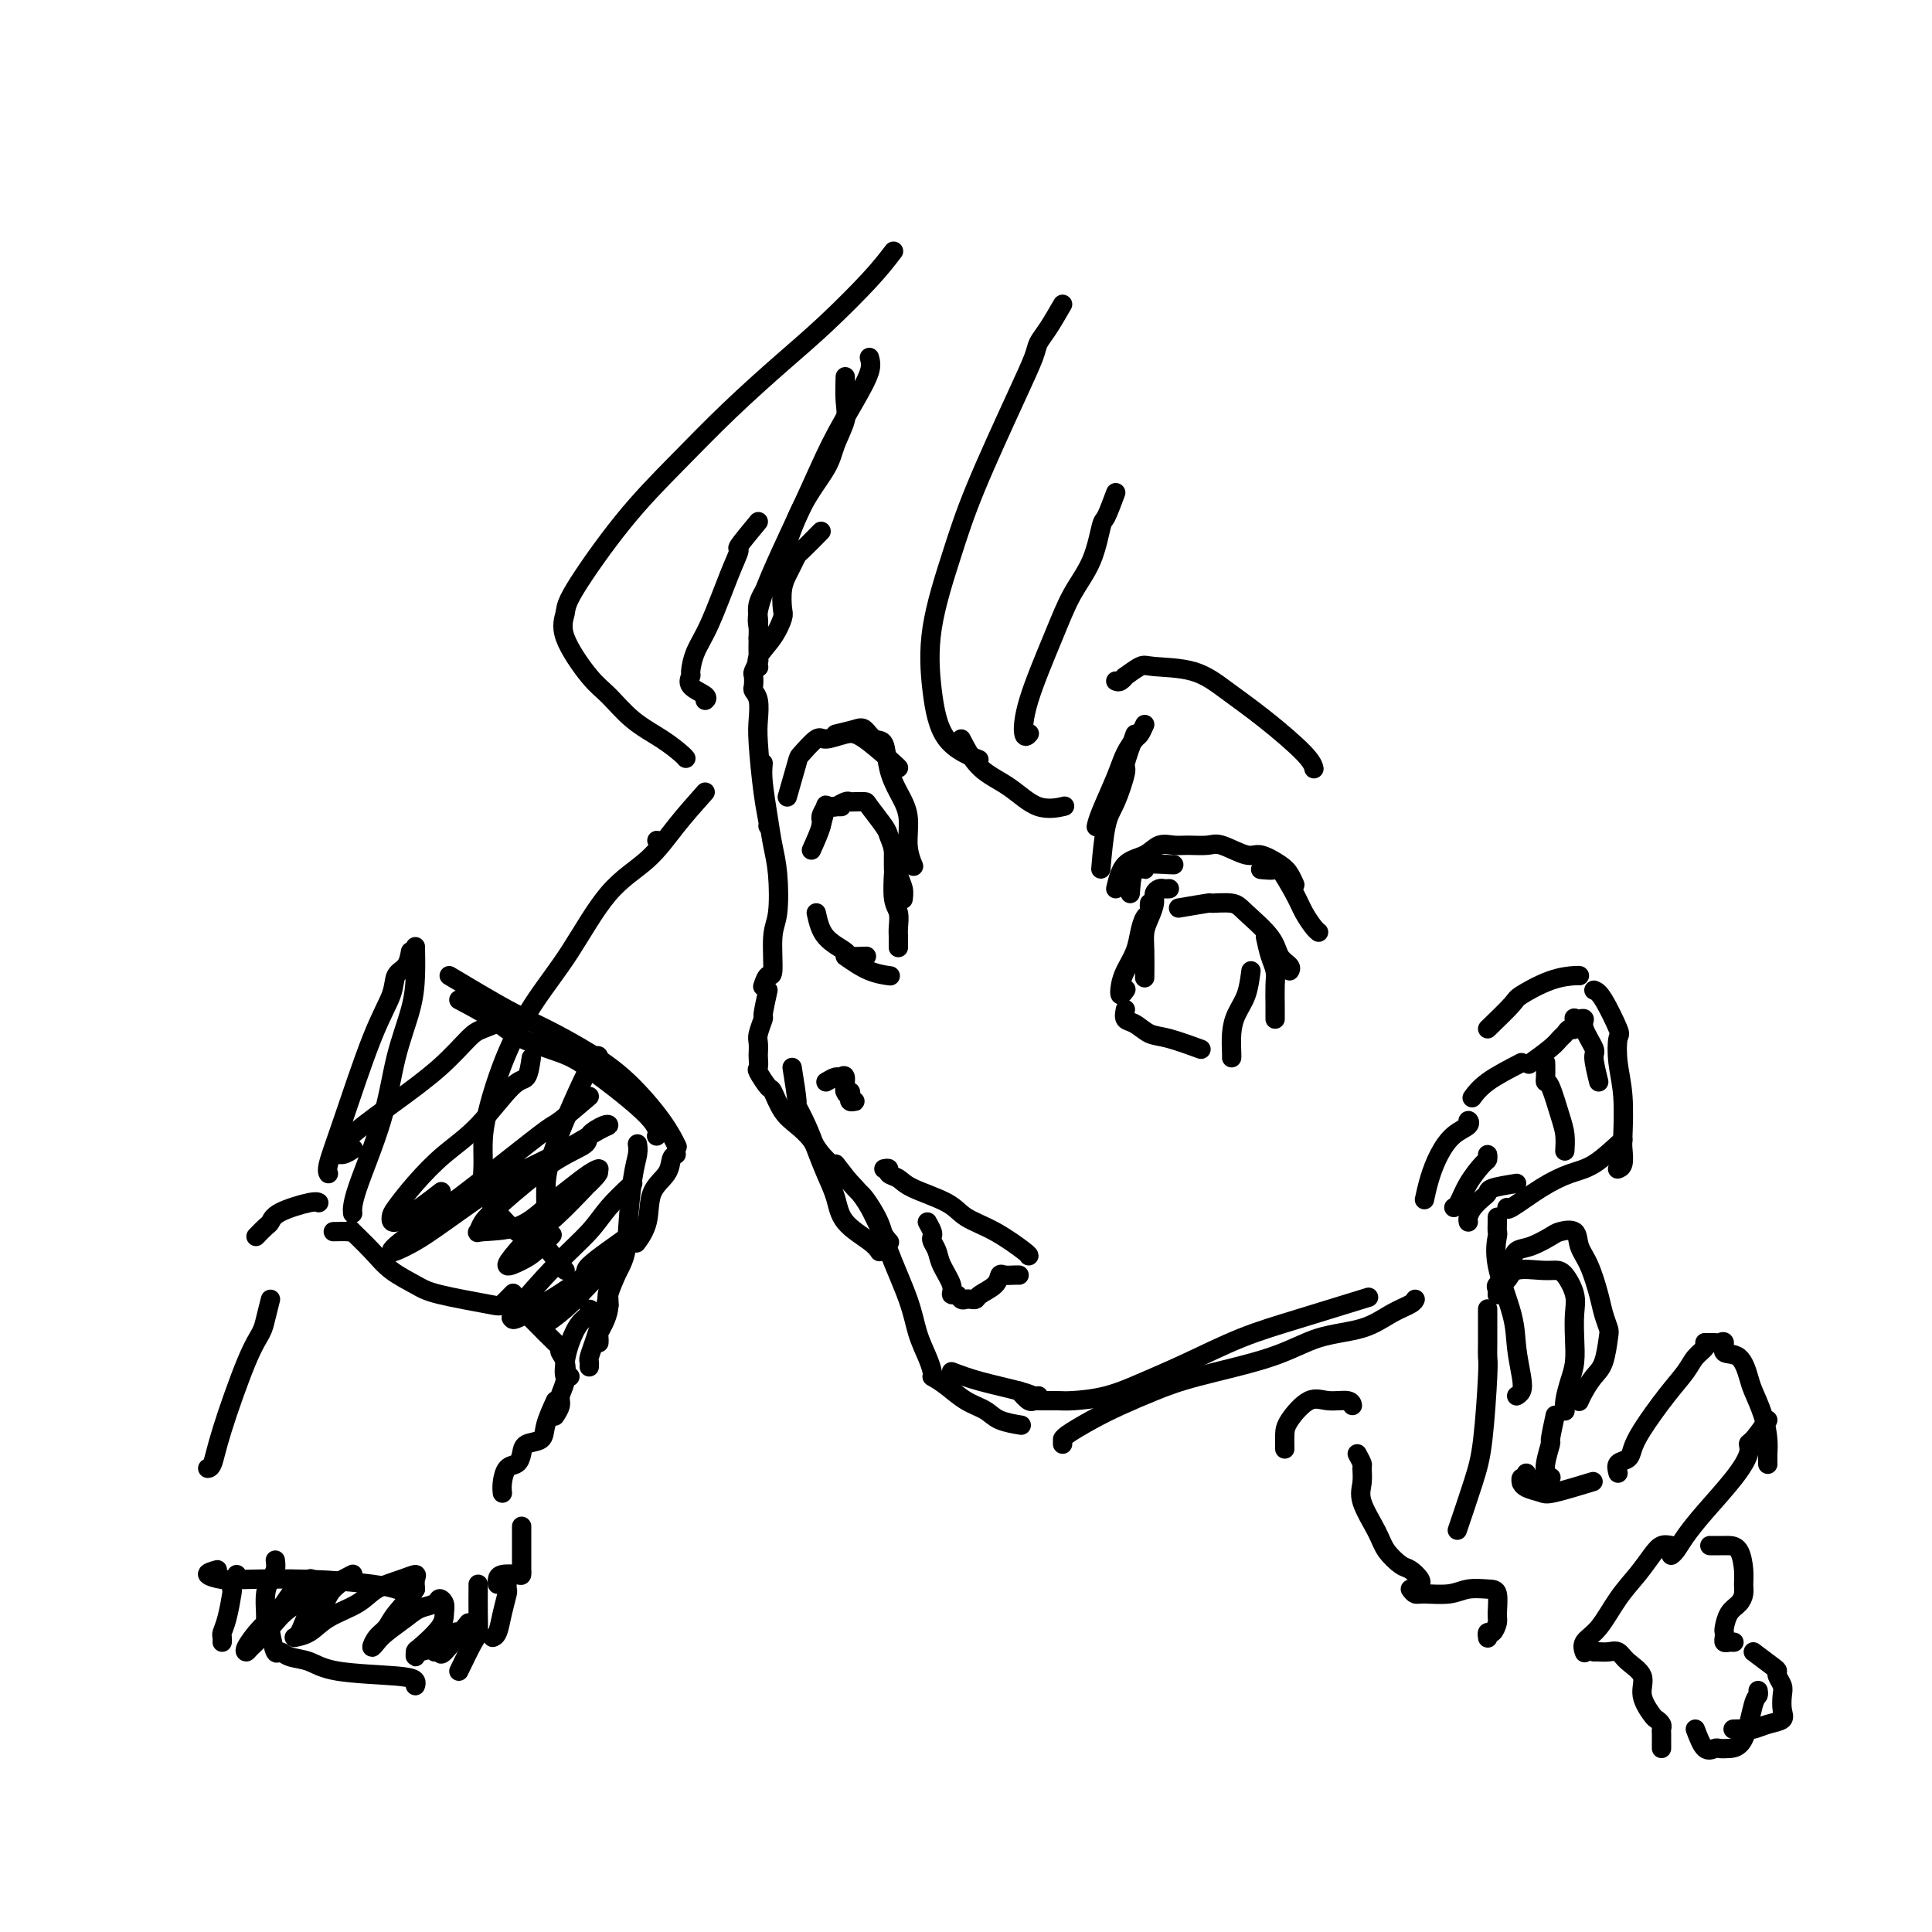 <svg viewBox='0 0 400 400' version='1.1' xmlns='http://www.w3.org/2000/svg' xmlns:xlink='http://www.w3.org/1999/xlink'><g fill='none' stroke='#000000' stroke-width='4' stroke-linecap='round' stroke-linejoin='round'><path d='M180,74c0.220,0.791 0.440,1.583 0,3c-0.440,1.417 -1.540,3.461 -3,6c-1.460,2.539 -3.281,5.574 -5,9c-1.719,3.426 -3.336,7.244 -6,13c-2.664,5.756 -6.374,13.451 -8,18c-1.626,4.549 -1.168,5.951 -1,7c0.168,1.049 0.045,1.744 0,2c-0.045,0.256 -0.013,0.073 0,0c0.013,-0.073 0.006,-0.037 0,0'/><path d='M175,78c-0.053,1.784 -0.107,3.567 0,5c0.107,1.433 0.374,2.514 0,4c-0.374,1.486 -1.388,3.377 -2,5c-0.612,1.623 -0.823,2.980 -2,5c-1.177,2.020 -3.321,4.705 -5,8c-1.679,3.295 -2.895,7.201 -4,10c-1.105,2.799 -2.100,4.491 -3,6c-0.900,1.509 -1.704,2.833 -2,4c-0.296,1.167 -0.083,2.176 0,3c0.083,0.824 0.036,1.462 0,3c-0.036,1.538 -0.062,3.974 0,5c0.062,1.026 0.212,0.642 0,1c-0.212,0.358 -0.785,1.459 -1,2c-0.215,0.541 -0.071,0.521 0,1c0.071,0.479 0.071,1.455 0,2c-0.071,0.545 -0.212,0.657 0,1c0.212,0.343 0.779,0.915 1,2c0.221,1.085 0.098,2.683 0,4c-0.098,1.317 -0.170,2.353 0,5c0.170,2.647 0.582,6.905 1,10c0.418,3.095 0.843,5.025 1,6c0.157,0.975 0.045,0.993 0,1c-0.045,0.007 -0.022,0.004 0,0'/><path d='M158,158c-0.090,1.047 -0.181,2.093 0,4c0.181,1.907 0.633,4.673 1,7c0.367,2.327 0.649,4.215 1,6c0.351,1.785 0.771,3.467 1,6c0.229,2.533 0.268,5.915 0,8c-0.268,2.085 -0.843,2.871 -1,5c-0.157,2.129 0.102,5.602 0,7c-0.102,1.398 -0.566,0.723 -1,1c-0.434,0.277 -0.838,1.508 -1,2c-0.162,0.492 -0.081,0.246 0,0'/><path d='M159,205c-0.453,2.079 -0.906,4.158 -1,5c-0.094,0.842 0.171,0.448 0,1c-0.171,0.552 -0.777,2.050 -1,3c-0.223,0.950 -0.062,1.351 0,2c0.062,0.649 0.023,1.544 0,2c-0.023,0.456 -0.032,0.473 0,1c0.032,0.527 0.105,1.566 0,2c-0.105,0.434 -0.387,0.265 0,1c0.387,0.735 1.445,2.374 2,3c0.555,0.626 0.609,0.240 1,1c0.391,0.760 1.119,2.665 2,4c0.881,1.335 1.916,2.101 3,3c1.084,0.899 2.217,1.933 3,3c0.783,1.067 1.215,2.167 3,4c1.785,1.833 4.922,4.399 7,7c2.078,2.601 3.098,5.239 4,7c0.902,1.761 1.686,2.646 2,3c0.314,0.354 0.157,0.177 0,0'/><path d='M173,241c1.547,2.008 3.093,4.016 4,5c0.907,0.984 1.173,0.944 2,2c0.827,1.056 2.214,3.210 3,5c0.786,1.790 0.971,3.218 2,6c1.029,2.782 2.903,6.917 4,10c1.097,3.083 1.418,5.113 2,7c0.582,1.887 1.424,3.629 2,5c0.576,1.371 0.886,2.369 1,3c0.114,0.631 0.033,0.895 0,1c-0.033,0.105 -0.016,0.053 0,0'/><path d='M193,285c0.921,0.552 1.841,1.104 3,2c1.159,0.896 2.556,2.135 4,3c1.444,0.865 2.933,1.356 4,2c1.067,0.644 1.710,1.443 3,2c1.290,0.557 3.226,0.874 4,1c0.774,0.126 0.387,0.063 0,0'/><path d='M197,284c1.713,0.649 3.426,1.298 6,2c2.574,0.702 6.010,1.456 8,2c1.990,0.544 2.536,0.877 3,1c0.464,0.123 0.847,0.035 1,0c0.153,-0.035 0.077,-0.018 0,0'/><path d='M211,288c0.733,0.846 1.467,1.691 2,2c0.533,0.309 0.867,0.081 1,0c0.133,-0.081 0.066,-0.016 1,0c0.934,0.016 2.871,-0.017 4,0c1.129,0.017 1.452,0.083 3,0c1.548,-0.083 4.320,-0.317 7,-1c2.680,-0.683 5.267,-1.816 8,-3c2.733,-1.184 5.614,-2.419 9,-4c3.386,-1.581 7.279,-3.506 11,-5c3.721,-1.494 7.271,-2.556 12,-4c4.729,-1.444 10.637,-3.270 13,-4c2.363,-0.730 1.182,-0.365 0,0'/><path d='M220,299c-0.000,-0.434 -0.001,-0.867 0,-1c0.001,-0.133 0.003,0.036 0,0c-0.003,-0.036 -0.012,-0.277 1,-1c1.012,-0.723 3.044,-1.928 5,-3c1.956,-1.072 3.835,-2.010 6,-3c2.165,-0.990 4.616,-2.032 7,-3c2.384,-0.968 4.703,-1.863 9,-3c4.297,-1.137 10.573,-2.518 15,-4c4.427,-1.482 7.004,-3.066 10,-4c2.996,-0.934 6.411,-1.217 9,-2c2.589,-0.783 4.354,-2.066 6,-3c1.646,-0.934 3.174,-1.521 4,-2c0.826,-0.479 0.950,-0.851 1,-1c0.050,-0.149 0.025,-0.074 0,0'/><path d='M308,240c-0.010,-0.530 -0.019,-1.060 0,-1c0.019,0.060 0.068,0.710 0,1c-0.068,0.290 -0.253,0.221 -1,1c-0.747,0.779 -2.056,2.405 -3,4c-0.944,1.595 -1.523,3.160 -2,4c-0.477,0.840 -0.850,0.954 -1,1c-0.150,0.046 -0.075,0.023 0,0'/><path d='M163,165c0.814,-2.825 1.628,-5.650 2,-7c0.372,-1.350 0.301,-1.224 1,-2c0.699,-0.776 2.167,-2.453 3,-3c0.833,-0.547 1.032,0.035 2,0c0.968,-0.035 2.704,-0.689 4,-1c1.296,-0.311 2.151,-0.279 4,1c1.849,1.279 4.690,3.806 6,5c1.310,1.194 1.089,1.055 1,1c-0.089,-0.055 -0.044,-0.028 0,0'/><path d='M173,152c1.510,-0.362 3.020,-0.723 4,-1c0.980,-0.277 1.431,-0.469 2,0c0.569,0.469 1.256,1.600 2,2c0.744,0.400 1.543,0.070 2,1c0.457,0.930 0.571,3.122 1,5c0.429,1.878 1.173,3.442 2,5c0.827,1.558 1.737,3.108 2,5c0.263,1.892 -0.122,4.125 0,6c0.122,1.875 0.749,3.393 1,4c0.251,0.607 0.125,0.304 0,0'/><path d='M168,176c0.875,-1.947 1.751,-3.895 2,-5c0.249,-1.105 -0.128,-1.368 0,-2c0.128,-0.632 0.760,-1.633 1,-2c0.240,-0.367 0.089,-0.098 0,0c-0.089,0.098 -0.117,0.026 0,0c0.117,-0.026 0.378,-0.007 1,0c0.622,0.007 1.606,0.002 2,0c0.394,-0.002 0.197,-0.001 0,0'/><path d='M170,171c0.449,-1.693 0.897,-3.386 1,-4c0.103,-0.614 -0.141,-0.151 0,0c0.141,0.151 0.667,-0.012 1,0c0.333,0.012 0.475,0.199 1,0c0.525,-0.199 1.434,-0.785 2,-1c0.566,-0.215 0.789,-0.058 1,0c0.211,0.058 0.410,0.017 1,0c0.590,-0.017 1.573,-0.012 2,0c0.427,0.012 0.299,0.030 1,1c0.701,0.970 2.230,2.892 3,4c0.770,1.108 0.781,1.400 1,2c0.219,0.600 0.647,1.506 1,3c0.353,1.494 0.631,3.576 1,5c0.369,1.424 0.830,2.191 1,3c0.170,0.809 0.049,1.660 0,2c-0.049,0.340 -0.024,0.170 0,0'/><path d='M185,176c-0.008,1.710 -0.016,3.421 0,4c0.016,0.579 0.057,0.027 0,1c-0.057,0.973 -0.211,3.469 0,5c0.211,1.531 0.789,2.095 1,3c0.211,0.905 0.057,2.150 0,3c-0.057,0.850 -0.015,1.306 0,2c0.015,0.694 0.004,1.627 0,2c-0.004,0.373 -0.002,0.187 0,0'/><path d='M169,189c0.399,1.804 0.797,3.608 2,5c1.203,1.392 3.209,2.373 4,3c0.791,0.627 0.367,0.900 1,1c0.633,0.100 2.324,0.029 3,0c0.676,-0.029 0.338,-0.014 0,0'/><path d='M175,198c1.661,1.155 3.321,2.310 5,3c1.679,0.690 3.375,0.917 4,1c0.625,0.083 0.179,0.024 0,0c-0.179,-0.024 -0.089,-0.012 0,0'/><path d='M234,185c0.158,-2.144 0.315,-4.287 1,-5c0.685,-0.713 1.896,0.005 2,0c0.104,-0.005 -0.900,-0.733 0,-1c0.900,-0.267 3.704,-0.072 5,0c1.296,0.072 1.085,0.021 1,0c-0.085,-0.021 -0.042,-0.010 0,0'/><path d='M231,184c0.463,-1.948 0.927,-3.895 2,-5c1.073,-1.105 2.756,-1.367 4,-2c1.244,-0.633 2.049,-1.636 3,-2c0.951,-0.364 2.047,-0.090 3,0c0.953,0.090 1.762,-0.006 3,0c1.238,0.006 2.905,0.113 4,0c1.095,-0.113 1.617,-0.445 3,0c1.383,0.445 3.628,1.668 5,2c1.372,0.332 1.870,-0.226 3,0c1.130,0.226 2.890,1.236 4,2c1.110,0.764 1.568,1.283 2,2c0.432,0.717 0.838,1.634 1,2c0.162,0.366 0.081,0.183 0,0'/><path d='M261,180c1.233,0.125 2.467,0.250 3,0c0.533,-0.250 0.367,-0.876 1,0c0.633,0.876 2.065,3.254 3,5c0.935,1.746 1.374,2.860 2,4c0.626,1.140 1.438,2.307 2,3c0.562,0.693 0.875,0.912 1,1c0.125,0.088 0.063,0.044 0,0'/><path d='M242,184c0.091,-0.005 0.183,-0.010 0,0c-0.183,0.010 -0.640,0.036 -1,0c-0.360,-0.036 -0.622,-0.134 -1,0c-0.378,0.134 -0.872,0.501 -1,1c-0.128,0.499 0.109,1.130 0,2c-0.109,0.870 -0.565,1.981 -1,3c-0.435,1.019 -0.849,1.947 -1,3c-0.151,1.053 -0.041,2.230 0,4c0.041,1.770 0.011,4.134 0,5c-0.011,0.866 -0.003,0.233 0,0c0.003,-0.233 0.001,-0.067 0,0c-0.001,0.067 -0.000,0.033 0,0'/><path d='M238,187c-0.023,0.322 -0.047,0.644 0,1c0.047,0.356 0.164,0.745 0,1c-0.164,0.255 -0.608,0.375 -1,1c-0.392,0.625 -0.733,1.756 -1,3c-0.267,1.244 -0.460,2.603 -1,4c-0.540,1.397 -1.426,2.833 -2,4c-0.574,1.167 -0.834,2.065 -1,3c-0.166,0.935 -0.237,1.905 0,2c0.237,0.095 0.782,-0.687 1,-1c0.218,-0.313 0.109,-0.156 0,0'/><path d='M233,209c-0.155,0.789 -0.310,1.578 0,2c0.310,0.422 1.086,0.478 2,1c0.914,0.522 1.967,1.511 3,2c1.033,0.489 2.047,0.478 4,1c1.953,0.522 4.844,1.578 6,2c1.156,0.422 0.578,0.211 0,0'/><path d='M244,188c2.530,-0.430 5.059,-0.860 6,-1c0.941,-0.140 0.292,0.011 1,0c0.708,-0.011 2.772,-0.182 4,0c1.228,0.182 1.622,0.718 3,2c1.378,1.282 3.742,3.310 5,5c1.258,1.690 1.409,3.041 2,4c0.591,0.959 1.621,1.528 2,2c0.379,0.472 0.108,0.849 0,1c-0.108,0.151 -0.054,0.075 0,0'/><path d='M262,194c0.309,1.413 0.619,2.826 1,4c0.381,1.174 0.834,2.108 1,3c0.166,0.892 0.044,1.742 0,3c-0.044,1.258 -0.012,2.925 0,4c0.012,1.075 0.003,1.559 0,2c-0.003,0.441 -0.001,0.840 0,1c0.001,0.160 0.000,0.080 0,0'/><path d='M259,201c-0.226,1.751 -0.453,3.503 -1,5c-0.547,1.497 -1.415,2.741 -2,4c-0.585,1.259 -0.889,2.533 -1,4c-0.111,1.467 -0.030,3.126 0,4c0.030,0.874 0.009,0.964 0,1c-0.009,0.036 -0.004,0.018 0,0'/><path d='M164,221c0.470,2.935 0.941,5.869 1,7c0.059,1.131 -0.293,0.458 0,1c0.293,0.542 1.230,2.301 2,4c0.770,1.699 1.372,3.340 2,5c0.628,1.660 1.282,3.338 2,5c0.718,1.662 1.499,3.307 2,5c0.501,1.693 0.722,3.433 2,5c1.278,1.567 3.613,2.960 5,4c1.387,1.040 1.825,1.726 2,2c0.175,0.274 0.088,0.137 0,0'/><path d='M183,242c0.473,-0.094 0.945,-0.188 1,0c0.055,0.188 -0.308,0.658 0,1c0.308,0.342 1.287,0.554 2,1c0.713,0.446 1.162,1.125 3,2c1.838,0.875 5.067,1.947 7,3c1.933,1.053 2.570,2.086 4,3c1.430,0.914 3.651,1.709 6,3c2.349,1.291 4.825,3.078 6,4c1.175,0.922 1.050,0.978 1,1c-0.050,0.022 -0.025,0.011 0,0'/><path d='M192,253c0.415,0.751 0.831,1.501 1,2c0.169,0.499 0.092,0.745 0,1c-0.092,0.255 -0.197,0.517 0,1c0.197,0.483 0.697,1.186 1,2c0.303,0.814 0.410,1.739 1,3c0.590,1.261 1.664,2.860 2,4c0.336,1.140 -0.065,1.822 0,2c0.065,0.178 0.595,-0.148 1,0c0.405,0.148 0.684,0.769 1,1c0.316,0.231 0.670,0.070 1,0c0.330,-0.070 0.638,-0.051 1,0c0.362,0.051 0.779,0.133 1,0c0.221,-0.133 0.248,-0.480 1,-1c0.752,-0.520 2.230,-1.211 3,-2c0.770,-0.789 0.833,-1.676 1,-2c0.167,-0.324 0.436,-0.087 1,0c0.564,0.087 1.421,0.023 2,0c0.579,-0.023 0.880,-0.007 1,0c0.120,0.007 0.060,0.003 0,0'/><path d='M171,224c0.765,-0.445 1.529,-0.891 2,-1c0.471,-0.109 0.647,0.118 1,0c0.353,-0.118 0.883,-0.582 1,0c0.117,0.582 -0.178,2.208 0,3c0.178,0.792 0.829,0.749 1,1c0.171,0.251 -0.136,0.797 0,1c0.136,0.203 0.717,0.065 1,0c0.283,-0.065 0.268,-0.055 0,0c-0.268,0.055 -0.790,0.155 -1,0c-0.210,-0.155 -0.109,-0.564 0,-1c0.109,-0.436 0.225,-0.901 0,-1c-0.225,-0.099 -0.791,0.166 -1,0c-0.209,-0.166 -0.060,-0.762 0,-1c0.060,-0.238 0.030,-0.119 0,0'/><path d='M231,141c0.288,0.129 0.575,0.259 1,0c0.425,-0.259 0.986,-0.906 1,-1c0.014,-0.094 -0.519,0.364 0,0c0.519,-0.364 2.091,-1.549 3,-2c0.909,-0.451 1.154,-0.168 3,0c1.846,0.168 5.293,0.220 8,1c2.707,0.780 4.673,2.286 7,4c2.327,1.714 5.016,3.635 8,6c2.984,2.365 6.265,5.175 8,7c1.735,1.825 1.924,2.664 2,3c0.076,0.336 0.038,0.168 0,0'/><path d='M237,150c-0.360,0.796 -0.720,1.592 -1,2c-0.280,0.408 -0.482,0.428 -1,1c-0.518,0.572 -1.354,1.695 -2,3c-0.646,1.305 -1.101,2.793 -2,5c-0.899,2.207 -2.242,5.133 -3,7c-0.758,1.867 -0.931,2.676 -1,3c-0.069,0.324 -0.035,0.162 0,0'/><path d='M235,152c-0.892,2.468 -1.784,4.936 -2,6c-0.216,1.064 0.243,0.724 0,2c-0.243,1.276 -1.189,4.167 -2,6c-0.811,1.833 -1.488,2.609 -2,5c-0.512,2.391 -0.861,6.397 -1,8c-0.139,1.603 -0.070,0.801 0,0'/><path d='M304,233c-0.070,-0.499 -0.141,-0.998 0,-1c0.141,-0.002 0.493,0.494 0,1c-0.493,0.506 -1.831,1.022 -3,2c-1.169,0.978 -2.169,2.417 -3,4c-0.831,1.583 -1.493,3.311 -2,5c-0.507,1.689 -0.859,3.340 -1,4c-0.141,0.660 -0.070,0.330 0,0'/><path d='M308,213c2.030,-1.970 4.061,-3.939 5,-5c0.939,-1.061 0.788,-1.212 2,-2c1.212,-0.788 3.789,-2.211 6,-3c2.211,-0.789 4.057,-0.943 5,-1c0.943,-0.057 0.984,-0.016 1,0c0.016,0.016 0.008,0.008 0,0'/><path d='M330,205c0.508,0.197 1.015,0.394 2,2c0.985,1.606 2.446,4.623 3,6c0.554,1.377 0.201,1.116 0,2c-0.201,0.884 -0.249,2.913 0,5c0.249,2.087 0.795,4.234 1,7c0.205,2.766 0.069,6.153 0,8c-0.069,1.847 -0.071,2.155 0,3c0.071,0.845 0.215,2.226 0,3c-0.215,0.774 -0.789,0.939 -1,1c-0.211,0.061 -0.060,0.017 0,0c0.060,-0.017 0.030,-0.009 0,0'/><path d='M336,236c-2.105,1.945 -4.210,3.891 -6,5c-1.790,1.109 -3.264,1.383 -5,2c-1.736,0.617 -3.733,1.578 -6,3c-2.267,1.422 -4.803,3.306 -6,4c-1.197,0.694 -1.056,0.198 -1,0c0.056,-0.198 0.028,-0.099 0,0'/><path d='M314,245c-2.016,0.327 -4.033,0.655 -5,1c-0.967,0.345 -0.886,0.709 -1,1c-0.114,0.291 -0.423,0.509 -1,1c-0.577,0.491 -1.423,1.255 -2,2c-0.577,0.745 -0.886,1.470 -1,2c-0.114,0.530 -0.033,0.866 0,1c0.033,0.134 0.016,0.067 0,0'/><path d='M331,224c-0.485,-1.992 -0.970,-3.984 -1,-5c-0.030,-1.016 0.395,-1.056 0,-2c-0.395,-0.944 -1.609,-2.791 -2,-4c-0.391,-1.209 0.039,-1.780 0,-2c-0.039,-0.220 -0.549,-0.088 -1,0c-0.451,0.088 -0.842,0.132 -1,0c-0.158,-0.132 -0.084,-0.439 0,0c0.084,0.439 0.177,1.625 0,2c-0.177,0.375 -0.622,-0.060 -1,0c-0.378,0.060 -0.687,0.616 -1,1c-0.313,0.384 -0.630,0.598 -1,1c-0.370,0.402 -0.792,0.993 -2,2c-1.208,1.007 -3.202,2.431 -4,3c-0.798,0.569 -0.399,0.285 0,0'/><path d='M315,220c-2.622,1.356 -5.244,2.711 -7,4c-1.756,1.289 -2.644,2.511 -3,3c-0.356,0.489 -0.178,0.244 0,0'/><path d='M320,220c0.016,1.143 0.033,2.286 0,3c-0.033,0.714 -0.114,0.997 0,1c0.114,0.003 0.423,-0.276 1,1c0.577,1.276 1.423,4.105 2,6c0.577,1.895 0.886,2.856 1,4c0.114,1.144 0.033,2.470 0,3c-0.033,0.530 -0.016,0.265 0,0'/><path d='M170,110c-1.602,1.626 -3.203,3.252 -4,4c-0.797,0.748 -0.788,0.617 -1,1c-0.212,0.383 -0.644,1.280 -1,2c-0.356,0.720 -0.636,1.262 -1,2c-0.364,0.738 -0.813,1.671 -1,3c-0.187,1.329 -0.113,3.053 0,4c0.113,0.947 0.265,1.116 0,2c-0.265,0.884 -0.947,2.484 -2,4c-1.053,1.516 -2.476,2.946 -3,4c-0.524,1.054 -0.150,1.730 0,2c0.150,0.270 0.075,0.135 0,0'/><path d='M220,63c-1.054,1.824 -2.109,3.649 -3,5c-0.891,1.351 -1.619,2.230 -2,3c-0.381,0.770 -0.414,1.432 -1,3c-0.586,1.568 -1.724,4.042 -4,9c-2.276,4.958 -5.690,12.398 -8,18c-2.310,5.602 -3.514,9.365 -5,14c-1.486,4.635 -3.252,10.143 -4,15c-0.748,4.857 -0.479,9.065 0,13c0.479,3.935 1.167,7.598 3,10c1.833,2.402 4.809,3.543 6,4c1.191,0.457 0.595,0.228 0,0'/><path d='M199,153c1.153,2.204 2.305,4.409 4,6c1.695,1.591 3.932,2.570 6,4c2.068,1.430 3.967,3.311 6,4c2.033,0.689 4.201,0.185 5,0c0.799,-0.185 0.228,-0.053 0,0c-0.228,0.053 -0.114,0.026 0,0'/><path d='M231,102c-0.766,2.055 -1.532,4.111 -2,5c-0.468,0.889 -0.637,0.612 -1,2c-0.363,1.388 -0.921,4.439 -2,7c-1.079,2.561 -2.678,4.630 -4,7c-1.322,2.370 -2.368,5.041 -4,9c-1.632,3.959 -3.850,9.205 -5,13c-1.150,3.795 -1.233,6.137 -1,7c0.233,0.863 0.781,0.247 1,0c0.219,-0.247 0.110,-0.123 0,0'/><path d='M185,52c-1.297,1.697 -2.593,3.394 -5,6c-2.407,2.606 -5.923,6.120 -9,9c-3.077,2.880 -5.715,5.124 -9,8c-3.285,2.876 -7.219,6.383 -11,10c-3.781,3.617 -7.410,7.345 -11,11c-3.590,3.655 -7.142,7.237 -11,12c-3.858,4.763 -8.021,10.705 -10,14c-1.979,3.295 -1.774,3.942 -2,5c-0.226,1.058 -0.883,2.527 0,5c0.883,2.473 3.305,5.951 5,8c1.695,2.049 2.665,2.668 4,4c1.335,1.332 3.037,3.376 5,5c1.963,1.624 4.186,2.827 6,4c1.814,1.173 3.219,2.316 4,3c0.781,0.684 0.937,0.910 1,1c0.063,0.090 0.031,0.045 0,0'/><path d='M157,108c-1.725,2.081 -3.449,4.162 -4,5c-0.551,0.838 0.073,0.431 0,1c-0.073,0.569 -0.842,2.112 -2,5c-1.158,2.888 -2.706,7.119 -4,10c-1.294,2.881 -2.336,4.411 -3,6c-0.664,1.589 -0.952,3.239 -1,4c-0.048,0.761 0.145,0.635 0,1c-0.145,0.365 -0.626,1.222 0,2c0.626,0.778 2.361,1.479 3,2c0.639,0.521 0.183,0.863 0,1c-0.183,0.137 -0.091,0.068 0,0'/><path d='M136,174c0.000,0.000 0.100,0.100 0.1,0.1'/><path d='M146,164c-2.046,2.298 -4.093,4.595 -6,7c-1.907,2.405 -3.675,4.916 -6,7c-2.325,2.084 -5.208,3.739 -8,7c-2.792,3.261 -5.494,8.129 -8,12c-2.506,3.871 -4.815,6.747 -7,10c-2.185,3.253 -4.247,6.883 -6,11c-1.753,4.117 -3.196,8.719 -4,12c-0.804,3.281 -0.970,5.239 -1,7c-0.030,1.761 0.076,3.323 0,5c-0.076,1.677 -0.335,3.469 1,6c1.335,2.531 4.265,5.802 6,7c1.735,1.198 2.275,0.322 3,0c0.725,-0.322 1.636,-0.092 2,0c0.364,0.092 0.182,0.046 0,0'/><path d='M117,263c-1.693,-1.969 -3.386,-3.937 -4,-5c-0.614,-1.063 -0.151,-1.220 0,-3c0.151,-1.780 -0.012,-5.184 0,-8c0.012,-2.816 0.199,-5.043 2,-10c1.801,-4.957 5.216,-12.642 7,-16c1.784,-3.358 1.938,-2.388 2,-2c0.062,0.388 0.031,0.194 0,0'/><path d='M53,256c0.748,-0.776 1.497,-1.553 2,-2c0.503,-0.447 0.762,-0.565 1,-1c0.238,-0.435 0.456,-1.189 2,-2c1.544,-0.811 4.416,-1.680 6,-2c1.584,-0.320 1.881,-0.091 2,0c0.119,0.091 0.059,0.046 0,0'/><path d='M69,255c1.128,-0.025 2.257,-0.051 3,0c0.743,0.051 1.101,0.177 1,0c-0.101,-0.177 -0.663,-0.658 0,0c0.663,0.658 2.549,2.457 4,4c1.451,1.543 2.468,2.832 4,4c1.532,1.168 3.581,2.214 5,3c1.419,0.786 2.209,1.310 5,2c2.791,0.690 7.583,1.546 10,2c2.417,0.454 2.458,0.507 3,0c0.542,-0.507 1.583,-1.573 2,-2c0.417,-0.427 0.208,-0.213 0,0'/><path d='M110,273c1.992,2.021 3.985,4.043 5,5c1.015,0.957 1.053,0.851 1,1c-0.053,0.149 -0.195,0.553 0,1c0.195,0.447 0.728,0.936 1,2c0.272,1.064 0.283,2.702 0,4c-0.283,1.298 -0.859,2.255 -1,3c-0.141,0.745 0.154,1.277 0,2c-0.154,0.723 -0.758,1.635 -1,2c-0.242,0.365 -0.121,0.182 0,0'/><path d='M115,290c-0.816,1.792 -1.632,3.583 -2,5c-0.368,1.417 -0.287,2.458 -1,3c-0.713,0.542 -2.219,0.585 -3,1c-0.781,0.415 -0.836,1.201 -1,2c-0.164,0.799 -0.436,1.612 -1,2c-0.564,0.388 -1.419,0.351 -2,1c-0.581,0.649 -0.887,1.982 -1,3c-0.113,1.018 -0.032,1.719 0,2c0.032,0.281 0.016,0.140 0,0'/><path d='M108,316c0.000,0.332 0.000,0.665 0,1c-0.000,0.335 -0.000,0.674 0,1c0.000,0.326 0.000,0.641 0,1c-0.000,0.359 -0.001,0.762 0,2c0.001,1.238 0.004,3.312 0,4c-0.004,0.688 -0.015,-0.009 0,0c0.015,0.009 0.057,0.724 0,1c-0.057,0.276 -0.211,0.113 -1,0c-0.789,-0.113 -2.211,-0.175 -3,0c-0.789,0.175 -0.943,0.585 -1,1c-0.057,0.415 -0.016,0.833 0,1c0.016,0.167 0.008,0.084 0,0'/><path d='M45,325c-1.114,0.311 -2.227,0.622 -2,1c0.227,0.378 1.795,0.823 3,1c1.205,0.177 2.047,0.086 5,0c2.953,-0.086 8.018,-0.167 13,0c4.982,0.167 9.880,0.584 13,1c3.120,0.416 4.463,0.833 5,1c0.537,0.167 0.269,0.083 0,0'/><path d='M56,269c-0.364,1.434 -0.727,2.868 -1,4c-0.273,1.132 -0.455,1.964 -1,3c-0.545,1.036 -1.453,2.278 -3,6c-1.547,3.722 -3.734,9.926 -5,14c-1.266,4.074 -1.610,6.020 -2,7c-0.390,0.980 -0.826,0.994 -1,1c-0.174,0.006 -0.087,0.003 0,0'/><path d='M85,197c-0.205,1.122 -0.411,2.243 -1,3c-0.589,0.757 -1.563,1.148 -2,2c-0.437,0.852 -0.338,2.165 -1,4c-0.662,1.835 -2.086,4.190 -4,9c-1.914,4.810 -4.317,12.073 -6,17c-1.683,4.927 -2.645,7.519 -3,9c-0.355,1.481 -0.101,1.852 0,2c0.101,0.148 0.051,0.074 0,0'/><path d='M86,196c0.036,1.969 0.073,3.937 0,6c-0.073,2.063 -0.254,4.220 -1,7c-0.746,2.780 -2.056,6.181 -3,10c-0.944,3.819 -1.521,8.055 -3,13c-1.479,4.945 -3.860,10.601 -5,14c-1.140,3.399 -1.040,4.543 -1,5c0.040,0.457 0.020,0.229 0,0'/><path d='M93,202c4.387,2.623 8.775,5.246 12,7c3.225,1.754 5.288,2.639 8,4c2.712,1.361 6.072,3.199 9,5c2.928,1.801 5.424,3.565 8,6c2.576,2.435 5.232,5.540 7,8c1.768,2.460 2.648,4.274 3,5c0.352,0.726 0.176,0.363 0,0'/><path d='M95,207c2.488,1.313 4.975,2.627 7,4c2.025,1.373 3.586,2.806 6,4c2.414,1.194 5.680,2.149 8,3c2.320,0.851 3.694,1.599 7,4c3.306,2.401 8.544,6.454 11,9c2.456,2.546 2.130,3.585 2,4c-0.130,0.415 -0.065,0.208 0,0'/><path d='M140,239c-0.397,0.164 -0.793,0.328 -1,1c-0.207,0.672 -0.224,1.851 -1,3c-0.776,1.149 -2.311,2.267 -3,4c-0.689,1.733 -0.532,4.082 -1,6c-0.468,1.918 -1.562,3.405 -2,4c-0.438,0.595 -0.219,0.297 0,0'/><path d='M132,237c-0.023,-0.144 -0.045,-0.288 0,0c0.045,0.288 0.159,1.007 0,2c-0.159,0.993 -0.589,2.259 -1,5c-0.411,2.741 -0.804,6.955 -1,10c-0.196,3.045 -0.197,4.919 -1,7c-0.803,2.081 -2.409,4.368 -3,6c-0.591,1.632 -0.169,2.609 0,3c0.169,0.391 0.084,0.195 0,0'/><path d='M57,323c0.083,0.681 0.166,1.361 0,2c-0.166,0.639 -0.580,1.236 -1,2c-0.420,0.764 -0.844,1.694 -1,3c-0.156,1.306 -0.042,2.989 0,4c0.042,1.011 0.011,1.349 0,2c-0.011,0.651 -0.003,1.615 0,2c0.003,0.385 0.002,0.193 0,0'/><path d='M56,338c0.344,1.717 0.689,3.433 1,4c0.311,0.567 0.590,-0.017 1,0c0.410,0.017 0.951,0.634 2,1c1.049,0.366 2.607,0.480 4,1c1.393,0.520 2.622,1.446 6,2c3.378,0.554 8.905,0.736 12,1c3.095,0.264 3.756,0.610 4,1c0.244,0.390 0.070,0.826 0,1c-0.070,0.174 -0.035,0.087 0,0'/><path d='M95,346c1.155,-2.392 2.309,-4.785 3,-6c0.691,-1.215 0.917,-1.254 1,-2c0.083,-0.746 0.022,-2.200 0,-4c-0.022,-1.800 -0.006,-3.946 0,-5c0.006,-1.054 0.002,-1.015 0,-1c-0.002,0.015 -0.001,0.008 0,0'/><path d='M105,211c-1.897,0.755 -3.795,1.510 -5,2c-1.205,0.490 -1.718,0.716 -3,2c-1.282,1.284 -3.333,3.627 -6,6c-2.667,2.373 -5.951,4.776 -9,7c-3.049,2.224 -5.864,4.270 -8,6c-2.136,1.730 -3.593,3.144 -4,4c-0.407,0.856 0.237,1.154 1,1c0.763,-0.154 1.647,-0.758 2,-1c0.353,-0.242 0.177,-0.121 0,0'/><path d='M110,219c-0.249,1.668 -0.499,3.337 -1,4c-0.501,0.663 -1.255,0.321 -3,2c-1.745,1.679 -4.482,5.380 -7,8c-2.518,2.620 -4.819,4.158 -7,6c-2.181,1.842 -4.244,3.988 -6,6c-1.756,2.012 -3.206,3.891 -4,5c-0.794,1.109 -0.934,1.449 -1,2c-0.066,0.551 -0.059,1.313 1,1c1.059,-0.313 3.170,-1.700 5,-3c1.830,-1.300 3.380,-2.514 4,-3c0.620,-0.486 0.310,-0.243 0,0'/><path d='M122,227c-2.380,2.030 -4.760,4.060 -6,5c-1.240,0.940 -1.341,0.791 -3,2c-1.659,1.209 -4.874,3.775 -9,7c-4.126,3.225 -9.161,7.108 -13,10c-3.839,2.892 -6.483,4.794 -8,6c-1.517,1.206 -1.909,1.715 -2,2c-0.091,0.285 0.118,0.345 1,0c0.882,-0.345 2.438,-1.095 4,-2c1.562,-0.905 3.129,-1.966 6,-4c2.871,-2.034 7.046,-5.042 10,-7c2.954,-1.958 4.686,-2.866 7,-4c2.314,-1.134 5.211,-2.494 8,-4c2.789,-1.506 5.470,-3.158 7,-4c1.530,-0.842 1.909,-0.873 2,-1c0.091,-0.127 -0.107,-0.351 -1,0c-0.893,0.351 -2.481,1.276 -3,2c-0.519,0.724 0.029,1.245 -1,2c-1.029,0.755 -3.637,1.744 -7,4c-3.363,2.256 -7.482,5.781 -10,8c-2.518,2.219 -3.434,3.133 -4,4c-0.566,0.867 -0.781,1.688 -1,2c-0.219,0.312 -0.442,0.116 1,0c1.442,-0.116 4.548,-0.151 7,-1c2.452,-0.849 4.248,-2.512 6,-4c1.752,-1.488 3.459,-2.801 5,-4c1.541,-1.199 2.915,-2.284 4,-3c1.085,-0.716 1.881,-1.062 2,-1c0.119,0.062 -0.441,0.531 -1,1'/><path d='M123,243c2.231,-1.227 -0.192,1.206 -1,2c-0.808,0.794 -0.002,-0.052 -1,1c-0.998,1.052 -3.799,4.003 -6,6c-2.201,1.997 -3.801,3.042 -5,4c-1.199,0.958 -1.999,1.829 -3,3c-1.001,1.171 -2.205,2.643 -2,3c0.205,0.357 1.818,-0.399 3,-1c1.182,-0.601 1.934,-1.046 3,-2c1.066,-0.954 2.448,-2.415 3,-3c0.552,-0.585 0.276,-0.292 0,0'/><path d='M131,245c-1.810,1.690 -3.620,3.380 -5,5c-1.380,1.620 -2.331,3.169 -4,5c-1.669,1.831 -4.055,3.944 -7,7c-2.945,3.056 -6.447,7.056 -8,9c-1.553,1.944 -1.157,1.834 -1,2c0.157,0.166 0.075,0.609 3,-1c2.925,-1.609 8.855,-5.271 11,-7c2.145,-1.729 0.504,-1.527 2,-3c1.496,-1.473 6.130,-4.621 8,-6c1.870,-1.379 0.977,-0.989 1,-1c0.023,-0.011 0.962,-0.422 1,0c0.038,0.422 -0.825,1.677 -2,3c-1.175,1.323 -2.661,2.715 -4,4c-1.339,1.285 -2.530,2.463 -4,4c-1.470,1.537 -3.219,3.433 -5,5c-1.781,1.567 -3.595,2.807 -4,3c-0.405,0.193 0.599,-0.659 1,-1c0.401,-0.341 0.201,-0.170 0,0'/><path d='M49,326c-0.417,0.728 -0.833,1.456 -1,2c-0.167,0.544 -0.083,0.905 0,1c0.083,0.095 0.166,-0.076 0,1c-0.166,1.076 -0.580,3.399 -1,5c-0.420,1.601 -0.844,2.481 -1,3c-0.156,0.519 -0.042,0.678 0,1c0.042,0.322 0.012,0.806 0,1c-0.012,0.194 -0.006,0.097 0,0'/><path d='M64,327c0.275,-0.130 0.549,-0.259 0,0c-0.549,0.259 -1.923,0.907 -3,2c-1.077,1.093 -1.857,2.632 -3,4c-1.143,1.368 -2.647,2.565 -4,4c-1.353,1.435 -2.554,3.109 -3,4c-0.446,0.891 -0.139,1.000 0,1c0.139,0.000 0.108,-0.107 1,-1c0.892,-0.893 2.705,-2.571 4,-4c1.295,-1.429 2.070,-2.609 4,-4c1.930,-1.391 5.013,-2.993 7,-4c1.987,-1.007 2.876,-1.419 4,-2c1.124,-0.581 2.481,-1.333 2,-1c-0.481,0.333 -2.800,1.750 -4,3c-1.200,1.250 -1.279,2.334 -2,3c-0.721,0.666 -2.082,0.916 -3,2c-0.918,1.084 -1.393,3.004 -2,4c-0.607,0.996 -1.347,1.070 -1,1c0.347,-0.070 1.779,-0.284 3,-1c1.221,-0.716 2.230,-1.933 4,-3c1.770,-1.067 4.303,-1.982 6,-3c1.697,-1.018 2.560,-2.137 4,-3c1.440,-0.863 3.458,-1.468 5,-2c1.542,-0.532 2.607,-0.989 3,-1c0.393,-0.011 0.112,0.426 0,1c-0.112,0.574 -0.056,1.287 0,2'/><path d='M86,329c-0.812,1.438 -2.842,3.532 -4,5c-1.158,1.468 -1.445,2.312 -2,3c-0.555,0.688 -1.380,1.222 -2,2c-0.620,0.778 -1.037,1.799 -1,2c0.037,0.201 0.528,-0.418 1,-1c0.472,-0.582 0.924,-1.127 2,-2c1.076,-0.873 2.775,-2.074 4,-3c1.225,-0.926 1.974,-1.577 3,-2c1.026,-0.423 2.327,-0.617 3,-1c0.673,-0.383 0.716,-0.953 1,-1c0.284,-0.047 0.808,0.431 1,1c0.192,0.569 0.051,1.229 0,2c-0.051,0.771 -0.013,1.653 -1,3c-0.987,1.347 -3.000,3.158 -4,4c-1.000,0.842 -0.986,0.716 -1,1c-0.014,0.284 -0.056,0.979 0,1c0.056,0.021 0.211,-0.634 1,-1c0.789,-0.366 2.212,-0.445 3,-1c0.788,-0.555 0.939,-1.587 1,-2c0.061,-0.413 0.030,-0.206 0,0'/><path d='M97,336c-2.039,2.542 -4.078,5.085 -5,6c-0.922,0.915 -0.728,0.204 -1,0c-0.272,-0.204 -1.009,0.099 -1,0c0.009,-0.099 0.763,-0.602 1,-1c0.237,-0.398 -0.045,-0.692 0,-1c0.045,-0.308 0.416,-0.629 1,-1c0.584,-0.371 1.382,-0.793 2,-1c0.618,-0.207 1.055,-0.199 1,0c-0.055,0.199 -0.602,0.589 -1,1c-0.398,0.411 -0.646,0.841 -1,1c-0.354,0.159 -0.816,0.045 -1,0c-0.184,-0.045 -0.092,-0.023 0,0'/><path d='M126,263c0.006,0.576 0.012,1.152 0,2c-0.012,0.848 -0.042,1.967 0,3c0.042,1.033 0.155,1.979 0,3c-0.155,1.021 -0.577,2.116 -1,3c-0.423,0.884 -0.845,1.557 -1,2c-0.155,0.443 -0.042,0.658 0,1c0.042,0.342 0.012,0.812 0,1c-0.012,0.188 -0.006,0.094 0,0'/><path d='M128,263c-0.756,1.733 -1.513,3.466 -2,5c-0.487,1.534 -0.705,2.869 -1,4c-0.295,1.131 -0.668,2.058 -1,3c-0.332,0.942 -0.625,1.899 -1,3c-0.375,1.101 -0.832,2.347 -1,3c-0.168,0.653 -0.045,0.714 0,1c0.045,0.286 0.013,0.796 0,1c-0.013,0.204 -0.006,0.102 0,0'/><path d='M123,272c-0.469,-0.501 -0.938,-1.002 -1,-1c-0.062,0.002 0.284,0.505 0,1c-0.284,0.495 -1.197,0.980 -2,2c-0.803,1.020 -1.497,2.574 -2,4c-0.503,1.426 -0.815,2.722 -1,4c-0.185,1.278 -0.242,2.536 0,3c0.242,0.464 0.783,0.132 1,0c0.217,-0.132 0.108,-0.066 0,0'/><path d='M105,327c-0.024,0.823 -0.049,1.646 0,2c0.049,0.354 0.171,0.238 0,1c-0.171,0.762 -0.633,2.400 -1,4c-0.367,1.600 -0.637,3.162 -1,4c-0.363,0.838 -0.818,0.954 -1,1c-0.182,0.046 -0.091,0.023 0,0'/><path d='M308,271c0.006,2.649 0.011,5.298 0,7c-0.011,1.702 -0.039,2.458 0,3c0.039,0.542 0.144,0.870 0,4c-0.144,3.130 -0.536,9.063 -1,13c-0.464,3.938 -1.001,5.880 -2,9c-0.999,3.120 -2.461,7.417 -3,9c-0.539,1.583 -0.154,0.452 0,0c0.154,-0.452 0.077,-0.226 0,0'/><path d='M310,268c0.054,-0.323 0.108,-0.647 0,-1c-0.108,-0.353 -0.377,-0.736 0,-1c0.377,-0.264 1.399,-0.410 2,-1c0.601,-0.590 0.781,-1.624 2,-2c1.219,-0.376 3.475,-0.093 5,0c1.525,0.093 2.317,-0.003 3,0c0.683,0.003 1.255,0.104 2,1c0.745,0.896 1.661,2.588 2,4c0.339,1.412 0.101,2.545 0,4c-0.101,1.455 -0.066,3.231 0,5c0.066,1.769 0.161,3.532 0,5c-0.161,1.468 -0.579,2.641 -1,4c-0.421,1.359 -0.844,2.904 -1,4c-0.156,1.096 -0.045,1.742 0,2c0.045,0.258 0.022,0.129 0,0'/><path d='M322,293c-0.454,2.100 -0.907,4.199 -1,5c-0.093,0.801 0.175,0.302 0,1c-0.175,0.698 -0.793,2.593 -1,4c-0.207,1.407 -0.004,2.326 0,3c0.004,0.674 -0.191,1.105 0,1c0.191,-0.105 0.769,-0.744 1,-1c0.231,-0.256 0.116,-0.128 0,0'/><path d='M316,305c0.114,0.455 0.228,0.909 0,1c-0.228,0.091 -0.797,-0.183 -1,0c-0.203,0.183 -0.040,0.821 0,1c0.040,0.179 -0.044,-0.103 0,0c0.044,0.103 0.216,0.591 1,1c0.784,0.409 2.179,0.738 3,1c0.821,0.262 1.067,0.455 3,0c1.933,-0.455 5.552,-1.559 7,-2c1.448,-0.441 0.724,-0.221 0,0'/><path d='M335,305c-0.204,-0.773 -0.407,-1.546 0,-2c0.407,-0.454 1.425,-0.589 2,-1c0.575,-0.411 0.706,-1.097 1,-2c0.294,-0.903 0.752,-2.024 2,-4c1.248,-1.976 3.287,-4.806 5,-7c1.713,-2.194 3.100,-3.751 4,-5c0.900,-1.249 1.313,-2.191 2,-3c0.687,-0.809 1.646,-1.487 2,-2c0.354,-0.513 0.101,-0.861 0,-1c-0.101,-0.139 -0.051,-0.070 0,0'/><path d='M353,278c0.330,0.004 0.660,0.009 1,0c0.340,-0.009 0.689,-0.030 1,0c0.311,0.030 0.584,0.112 1,0c0.416,-0.112 0.975,-0.419 1,0c0.025,0.419 -0.484,1.563 0,2c0.484,0.437 1.962,0.168 3,1c1.038,0.832 1.637,2.764 2,4c0.363,1.236 0.490,1.774 1,3c0.510,1.226 1.405,3.138 2,5c0.595,1.862 0.892,3.674 1,5c0.108,1.326 0.029,2.165 0,3c-0.029,0.835 -0.008,1.667 0,2c0.008,0.333 0.004,0.166 0,0'/><path d='M366,294c-1.141,1.610 -2.283,3.220 -3,4c-0.717,0.780 -1.011,0.729 -1,1c0.011,0.271 0.326,0.864 0,2c-0.326,1.136 -1.292,2.816 -3,5c-1.708,2.184 -4.156,4.873 -6,7c-1.844,2.127 -3.082,3.694 -4,5c-0.918,1.306 -1.516,2.352 -2,3c-0.484,0.648 -0.852,0.900 -1,1c-0.148,0.100 -0.074,0.050 0,0'/><path d='M266,300c-0.016,-1.050 -0.033,-2.100 0,-3c0.033,-0.900 0.114,-1.649 1,-3c0.886,-1.351 2.577,-3.304 4,-4c1.423,-0.696 2.577,-0.135 4,0c1.423,0.135 3.114,-0.156 4,0c0.886,0.156 0.967,0.759 1,1c0.033,0.241 0.016,0.121 0,0'/><path d='M281,301c0.428,0.802 0.857,1.603 1,2c0.143,0.397 0.001,0.388 0,1c-0.001,0.612 0.139,1.845 0,3c-0.139,1.155 -0.557,2.231 0,4c0.557,1.769 2.090,4.232 3,6c0.910,1.768 1.196,2.842 2,4c0.804,1.158 2.124,2.402 3,3c0.876,0.598 1.307,0.552 2,1c0.693,0.448 1.648,1.390 2,2c0.352,0.610 0.101,0.889 0,1c-0.101,0.111 -0.050,0.056 0,0'/><path d='M292,329c0.323,0.431 0.646,0.862 1,1c0.354,0.138 0.740,-0.015 2,0c1.260,0.015 3.395,0.200 5,0c1.605,-0.200 2.679,-0.784 4,-1c1.321,-0.216 2.887,-0.064 4,0c1.113,0.064 1.773,0.041 2,1c0.227,0.959 0.022,2.902 0,4c-0.022,1.098 0.138,1.352 0,2c-0.138,0.648 -0.573,1.689 -1,2c-0.427,0.311 -0.846,-0.109 -1,0c-0.154,0.109 -0.044,0.745 0,1c0.044,0.255 0.022,0.127 0,0'/><path d='M346,320c-0.684,-0.134 -1.369,-0.268 -2,0c-0.631,0.268 -1.210,0.939 -2,2c-0.790,1.061 -1.791,2.512 -3,4c-1.209,1.488 -2.625,3.012 -4,5c-1.375,1.988 -2.709,4.440 -4,6c-1.291,1.560 -2.540,2.228 -3,3c-0.460,0.772 -0.131,1.649 0,2c0.131,0.351 0.066,0.175 0,0'/><path d='M330,342c0.247,-0.011 0.495,-0.023 1,0c0.505,0.023 1.268,0.080 2,0c0.732,-0.080 1.432,-0.298 2,0c0.568,0.298 1.002,1.112 2,2c0.998,0.888 2.558,1.848 3,3c0.442,1.152 -0.235,2.494 0,4c0.235,1.506 1.384,3.176 2,4c0.616,0.824 0.701,0.802 1,1c0.299,0.198 0.812,0.617 1,1c0.188,0.383 0.050,0.730 0,1c-0.050,0.270 -0.013,0.464 0,1c0.013,0.536 0.004,1.413 0,2c-0.004,0.587 -0.001,0.882 0,1c0.001,0.118 0.001,0.059 0,0'/><path d='M351,358c0.638,1.690 1.277,3.380 2,4c0.723,0.620 1.531,0.170 2,0c0.469,-0.170 0.599,-0.059 1,0c0.401,0.059 1.074,0.065 2,0c0.926,-0.065 2.104,-0.200 3,-2c0.896,-1.800 1.508,-5.266 2,-7c0.492,-1.734 0.863,-1.736 1,-2c0.137,-0.264 0.039,-0.790 0,-1c-0.039,-0.210 -0.020,-0.105 0,0'/><path d='M354,320c0.748,-0.001 1.497,-0.002 2,0c0.503,0.002 0.762,0.006 1,0c0.238,-0.006 0.457,-0.024 1,0c0.543,0.024 1.412,0.090 2,1c0.588,0.910 0.897,2.665 1,4c0.103,1.335 -0.001,2.249 0,3c0.001,0.751 0.105,1.339 0,2c-0.105,0.661 -0.420,1.395 -1,2c-0.580,0.605 -1.424,1.080 -2,2c-0.576,0.920 -0.884,2.285 -1,3c-0.116,0.715 -0.042,0.780 0,1c0.042,0.220 0.050,0.595 0,1c-0.050,0.405 -0.158,0.841 0,1c0.158,0.159 0.581,0.043 1,0c0.419,-0.043 0.834,-0.012 1,0c0.166,0.012 0.083,0.006 0,0'/><path d='M363,342c1.569,1.172 3.139,2.343 4,3c0.861,0.657 1.015,0.798 1,1c-0.015,0.202 -0.198,0.463 0,1c0.198,0.537 0.776,1.348 1,2c0.224,0.652 0.092,1.145 0,2c-0.092,0.855 -0.146,2.071 0,3c0.146,0.929 0.491,1.569 0,2c-0.491,0.431 -1.817,0.651 -3,1c-1.183,0.349 -2.224,0.825 -3,1c-0.776,0.175 -1.286,0.047 -2,0c-0.714,-0.047 -1.633,-0.013 -2,0c-0.367,0.013 -0.184,0.007 0,0'/><path d='M310,253c-0.002,-0.475 -0.003,-0.950 0,-1c0.003,-0.050 0.011,0.327 0,1c-0.011,0.673 -0.042,1.644 0,2c0.042,0.356 0.158,0.097 0,1c-0.158,0.903 -0.591,2.966 0,6c0.591,3.034 2.207,7.037 3,10c0.793,2.963 0.762,4.885 1,7c0.238,2.115 0.744,4.423 1,6c0.256,1.577 0.261,2.425 0,3c-0.261,0.575 -0.789,0.879 -1,1c-0.211,0.121 -0.106,0.061 0,0'/><path d='M310,268c0.336,-2.015 0.672,-4.030 1,-5c0.328,-0.970 0.648,-0.893 1,-1c0.352,-0.107 0.736,-0.396 1,-1c0.264,-0.604 0.407,-1.523 1,-2c0.593,-0.477 1.636,-0.511 3,-1c1.364,-0.489 3.051,-1.431 4,-2c0.949,-0.569 1.161,-0.764 2,-1c0.839,-0.236 2.305,-0.514 3,0c0.695,0.514 0.621,1.819 1,3c0.379,1.181 1.212,2.239 2,4c0.788,1.761 1.529,4.226 2,6c0.471,1.774 0.670,2.859 1,4c0.330,1.141 0.789,2.340 1,3c0.211,0.660 0.172,0.783 0,2c-0.172,1.217 -0.477,3.528 -1,5c-0.523,1.472 -1.264,2.106 -2,3c-0.736,0.894 -1.467,2.048 -2,3c-0.533,0.952 -0.866,1.700 -1,2c-0.134,0.300 -0.067,0.150 0,0'/></g>
</svg>
